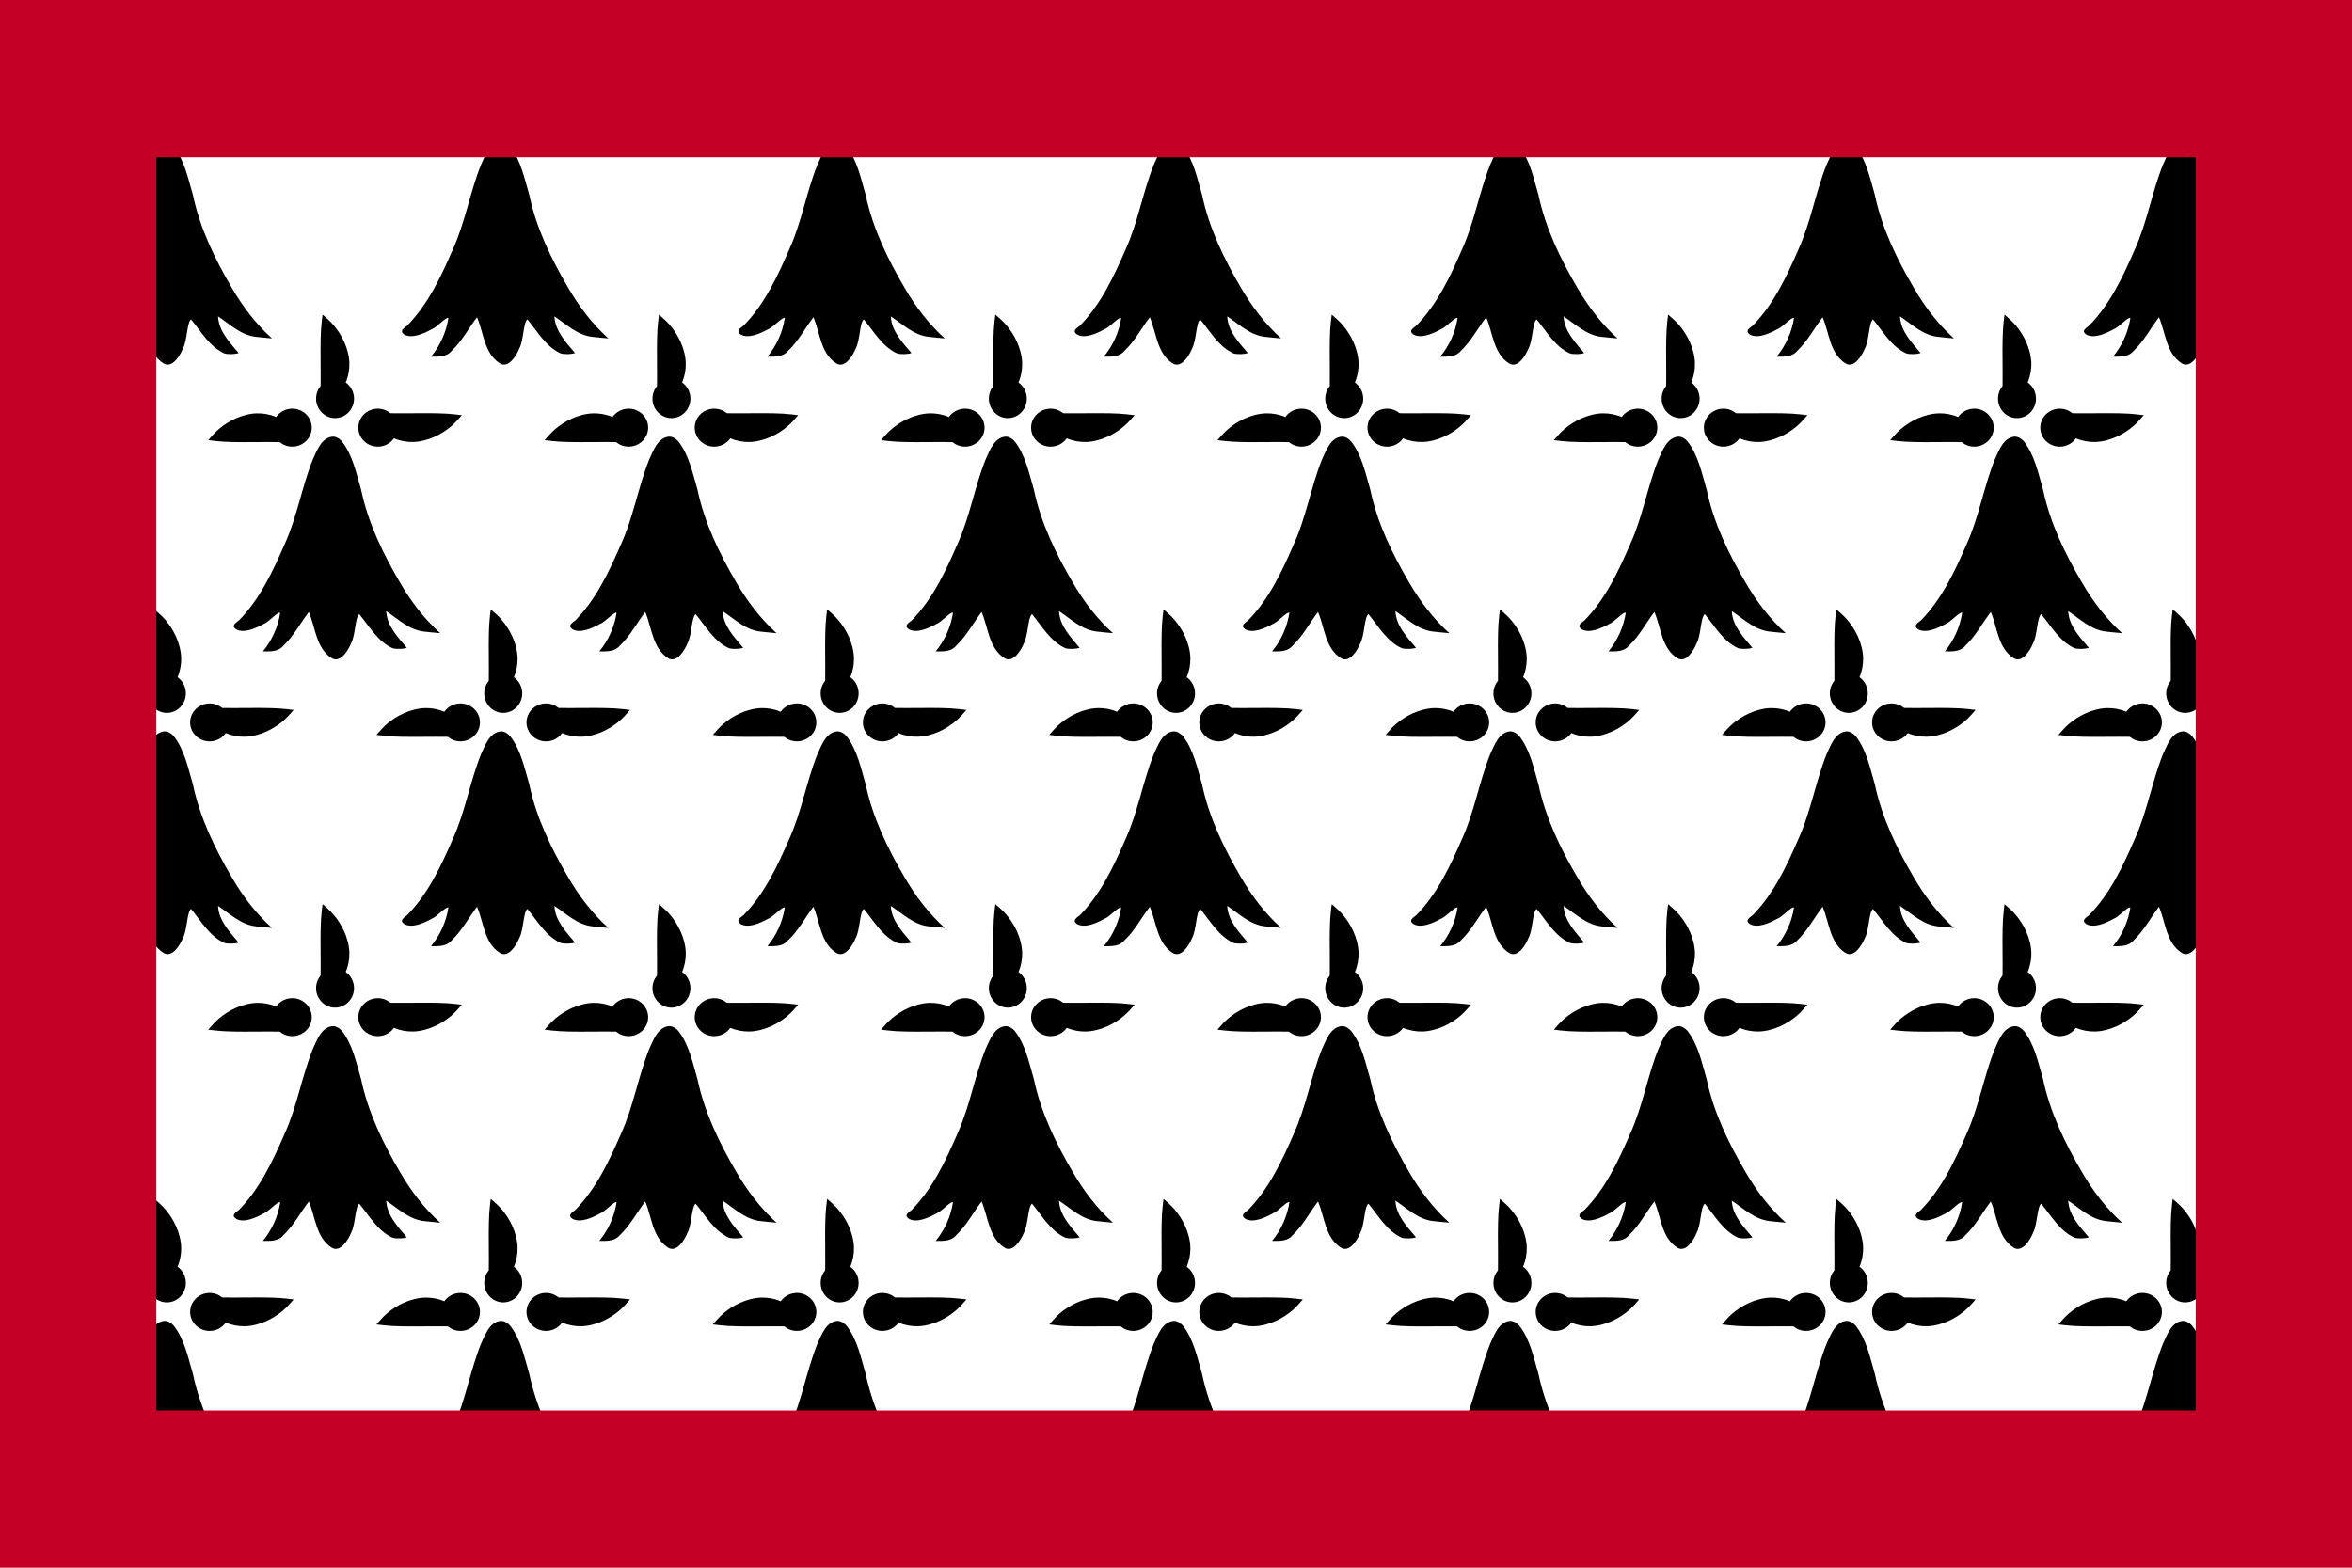 <?xml version="1.0" encoding="UTF-8"?>
<svg xmlns="http://www.w3.org/2000/svg" xmlns:xlink="http://www.w3.org/1999/xlink" width="600" height="400">

<rect width="600" height="400" fill="#fff"/>

<g>

<g id="g5">

<g id="g4">

<g id="g3">

<g id="g2">

<g id="g1" fill="#000">

<path d="m42,36.188c-2.935,0.233-4.046,3.576-5.112,5.849-2.831,7.078-4.023,14.686-7.197,21.644-3.006,6.909-6.302,13.952-11.633,19.397-0.885,0.716-2.051,1.317-0.749,2.268,2.026,1.141,5.042-0.27,6.986-1.331,1.376-0.483,3.679-3.256,4.28-2.871-0.55,3.603-2.104,7.044-4.418,9.857,1.857,0.008,3.955,0.138,5.261-1.489,2.626-2.478,4.286-5.734,6.458-8.573,1.712,3.969,1.811,9.202,5.809,11.769,2.214,1.41,4.269-2.013,4.958-3.748,1.161-2.124,0.983-6.503,2.082-7.479,2.573,3.097,4.708,6.965,8.509,8.702,0.999,0.294,2.998,0.203,3.634-0.113-2.301-2.733-5.064-5.581-5.243-9.351,3.075,2.054,5.905,4.869,9.789,5.235,1.317,0.158,2.641,0.258,3.961,0.39-4.091-3.697-7.455-8.113-10.219-12.877-4.357-7.403-8.166-15.268-9.94-23.712-1.249-4.238-2.136-8.817-4.916-12.372-0.59-0.651-1.395-1.178-2.3-1.194z"/>

<path id="p" d="m31.656,29.062c-1.706,0-3.22,0.837-4.125,2.125-1.629-0.7-3.293-0.967-4.875-0.938-0.988,0.018-1.926,0.176-2.844,0.406-3.672,0.919-6.678,3.161-8.344,5.031l-1.25,1.406,1.844,0.219c2.432,0.3,6.25,0.313,9.906,0.281,2.418-0.021,4.729-0.024,6.469,0,0.876,0.72,1.997,1.156,3.219,1.156,2.729,0,4.969-2.167,4.969-4.844,0-2.677-2.24-4.844-4.969-4.844z"/>

<use xlink:href="#p" transform="matrix(0,1,-1,0,76.469,-5.156)"/>

<use xlink:href="#p" transform="matrix(-1,0,0,-1,85.125,67.812)"/>

</g>

<use xlink:href="#g1" x="85.814"/>

<use xlink:href="#g1" x="171.628"/>

</g>

<use xlink:href="#g2" x="257.443"/>

</g>

<use xlink:href="#g1" x="514.885"/>

</g>

<use xlink:href="#g3" x="42.907" y="75.209"/>

</g>

<use xlink:href="#g5" y="150.417"/>

<use xlink:href="#g4" y="300.834"/>

</g>

<path d="M0,0V400H600V0zM39.863,40.122h520.27v319.76H39.863z" fill="#c40026"/>

</svg>
